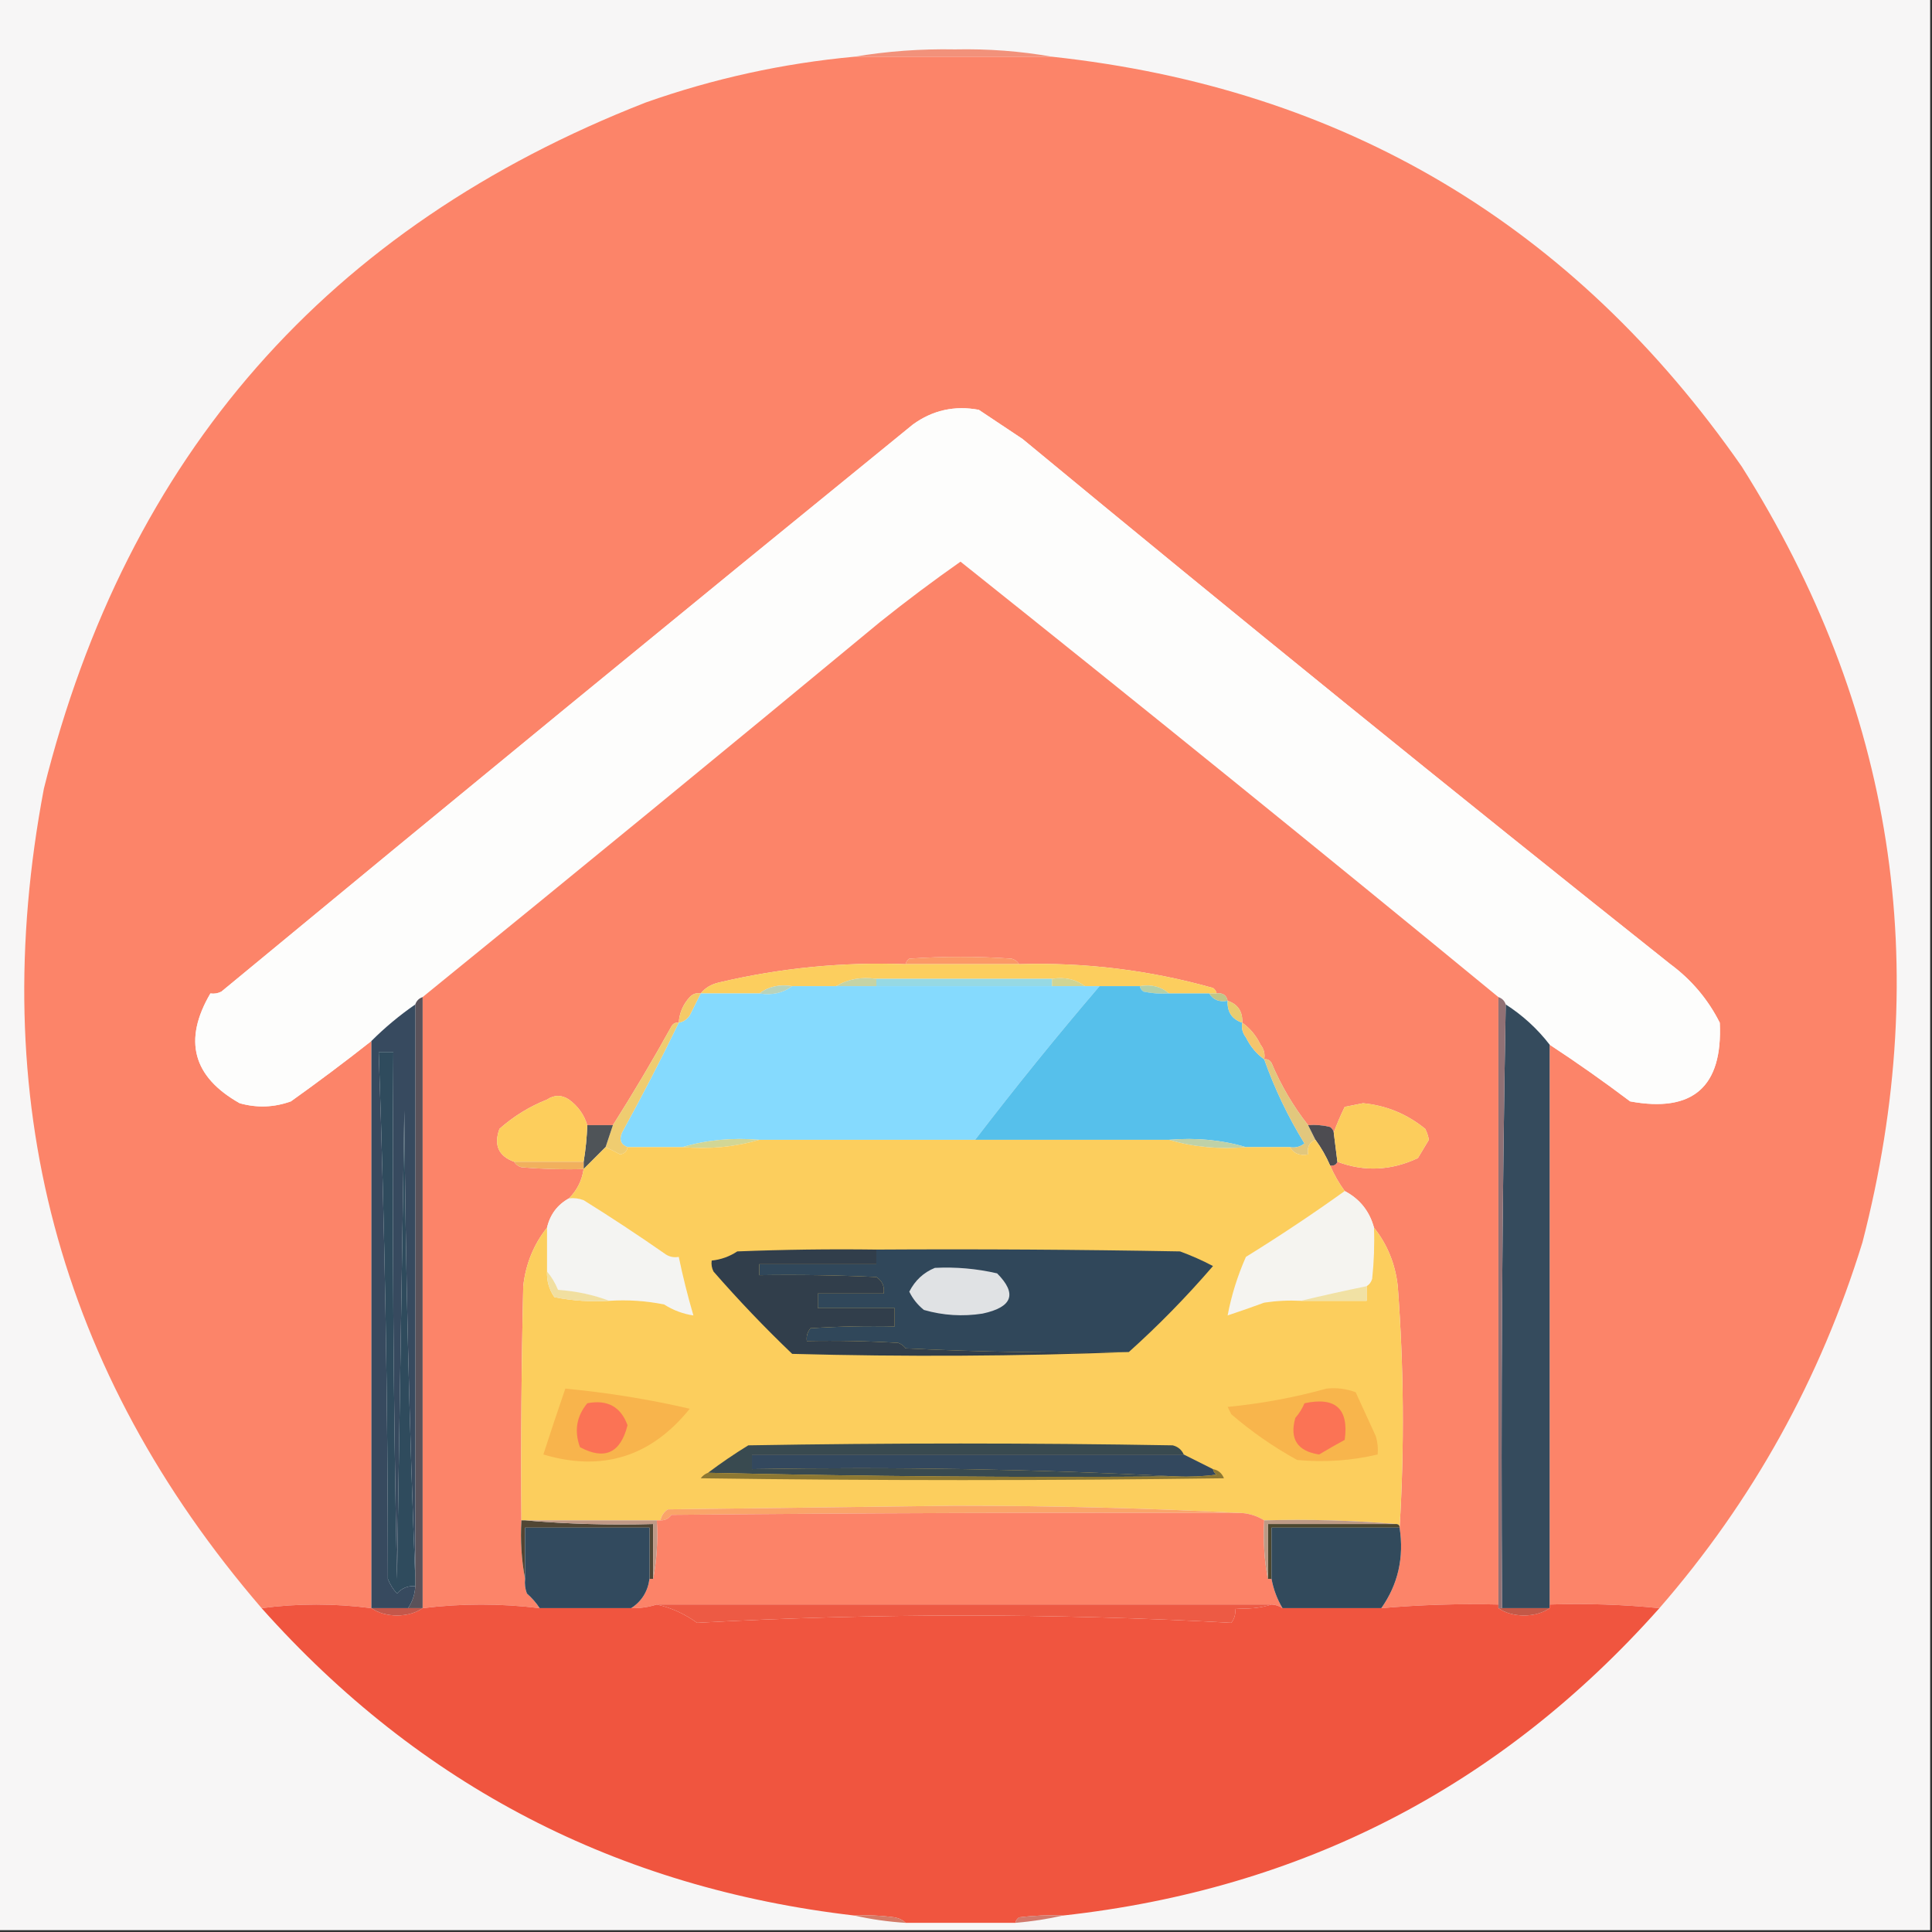 <svg xmlns="http://www.w3.org/2000/svg" version="1.1" xmlns:xlink="http://www.w3.org/1999/xlink" xmlns:svgjs="http://svgjs.dev/svgjs" width="528px" height="528px"><rect width="100%" height="100%" fill="#333333" stroke="none"/><svg xmlns="http://www.w3.org/2000/svg" version="1.1" width="528px" height="528px" style="shape-rendering:geometricPrecision; text-rendering:geometricPrecision; image-rendering:optimizeQuality; fill-rule:evenodd; clip-rule:evenodd" xmlns:xlink="http://www.w3.org/1999/xlink">
<g><path style="opacity:1" fill="#f7f6f6" d="M -0.5,-0.5 C 175.5,-0.5 351.5,-0.5 527.5,-0.5C 527.5,175.5 527.5,351.5 527.5,527.5C 351.5,527.5 175.5,527.5 -0.5,527.5C -0.5,351.5 -0.5,175.5 -0.5,-0.5 Z"></path></g>
<g><path style="opacity:1" fill="#f2917a" d="M 287.5,15.5 C 269.5,15.5 251.5,15.5 233.5,15.5C 242.451,13.994 251.618,13.328 261,13.5C 270.053,13.309 278.886,13.976 287.5,15.5 Z"></path></g>
<g><path style="opacity:1" fill="#fc8469" d="M 233.5,15.5 C 251.5,15.5 269.5,15.5 287.5,15.5C 367.162,24.096 429.995,61.43 476,127.5C 517.514,193.258 528.514,263.924 509,339.5C 497.486,376.875 478.986,410.208 453.5,439.5C 443.681,438.506 433.681,438.173 423.5,438.5C 423.5,387.5 423.5,336.5 423.5,285.5C 430.975,290.409 438.308,295.576 445.5,301C 462.667,304.169 470.834,297.003 470,279.5C 466.786,273.116 462.286,267.783 456.5,263.5C 397.084,216.257 338.084,168.424 279.5,120C 275.485,117.312 271.485,114.645 267.5,112C 260.889,110.767 254.889,112.1 249.5,116C 186.277,167.438 123.277,219.105 60.5,271C 59.552,271.483 58.552,271.649 57.5,271.5C 50.008,284.274 52.674,294.274 65.5,301.5C 70.208,302.829 74.875,302.662 79.5,301C 87.012,295.644 94.345,290.144 101.5,284.5C 101.5,336.167 101.5,387.833 101.5,439.5C 91.402,438.183 81.402,438.183 71.5,439.5C 15.807,374.748 -4.027,300.082 12,215.5C 34.701,124.485 89.534,61.985 176.5,28C 194.993,21.468 213.993,17.302 233.5,15.5 Z"></path></g>
<g><path style="opacity:1" fill="#fdfdfc" d="M 423.5,285.5 C 420.198,281.203 416.198,277.537 411.5,274.5C 411.167,273.5 410.5,272.833 409.5,272.5C 360.82,232.492 311.82,192.825 262.5,153.5C 255.028,158.744 247.695,164.244 240.5,170C 198.941,204.401 157.275,238.568 115.5,272.5C 114.5,272.833 113.833,273.5 113.5,274.5C 109.183,277.486 105.183,280.82 101.5,284.5C 94.345,290.144 87.012,295.644 79.5,301C 74.875,302.662 70.208,302.829 65.5,301.5C 52.674,294.274 50.008,284.274 57.5,271.5C 58.552,271.649 59.552,271.483 60.5,271C 123.277,219.105 186.277,167.438 249.5,116C 254.889,112.1 260.889,110.767 267.5,112C 271.485,114.645 275.485,117.312 279.5,120C 338.084,168.424 397.084,216.257 456.5,263.5C 462.286,267.783 466.786,273.116 470,279.5C 470.834,297.003 462.667,304.169 445.5,301C 438.308,295.576 430.975,290.409 423.5,285.5 Z"></path></g>
<g><path style="opacity:1" fill="#fc8469" d="M 409.5,272.5 C 409.5,327.833 409.5,383.167 409.5,438.5C 398.795,438.237 388.128,438.57 377.5,439.5C 382.082,432.989 383.749,425.656 382.5,417.5C 383.825,395.65 383.659,373.65 382,351.5C 381.335,345.449 379.168,340.116 375.5,335.5C 374.273,330.991 371.607,327.657 367.5,325.5C 365.926,323.357 364.592,321.024 363.5,318.5C 364.492,318.672 365.158,318.338 365.5,317.5C 372.843,320.272 380.177,319.939 387.5,316.5C 388.5,314.833 389.5,313.167 390.5,311.5C 390.32,310.446 389.987,309.446 389.5,308.5C 384.497,304.432 378.83,302.099 372.5,301.5C 370.833,301.833 369.167,302.167 367.5,302.5C 366.339,304.885 365.339,307.219 364.5,309.5C 364.389,308.883 364.056,308.383 363.5,308C 361.527,307.505 359.527,307.338 357.5,307.5C 353.44,302.344 350.107,296.677 347.5,290.5C 347.043,289.702 346.376,289.369 345.5,289.5C 345.762,288.022 345.429,286.689 344.5,285.5C 343.272,282.987 341.605,280.987 339.5,279.5C 339.646,276.446 338.313,274.446 335.5,273.5C 335.179,271.952 334.179,271.285 332.5,271.5C 332.389,270.883 332.056,270.383 331.5,270C 314.205,265.13 296.539,262.963 278.5,263.5C 278.082,262.778 277.416,262.278 276.5,262C 267.167,261.333 257.833,261.333 248.5,262C 247.944,262.383 247.611,262.883 247.5,263.5C 230.277,262.87 213.277,264.537 196.5,268.5C 194.345,269.001 192.678,270.001 191.5,271.5C 190.325,271.281 189.325,271.614 188.5,272.5C 186.666,274.498 185.666,276.832 185.5,279.5C 184.624,279.369 183.957,279.702 183.5,280.5C 178.396,289.719 173.063,298.719 167.5,307.5C 165.167,307.5 162.833,307.5 160.5,307.5C 159.627,304.623 157.961,302.29 155.5,300.5C 153.5,299.167 151.5,299.167 149.5,300.5C 144.703,302.399 140.37,305.066 136.5,308.5C 134.889,312.939 136.223,315.939 140.5,317.5C 140.918,318.222 141.584,318.722 142.5,319C 148.157,319.499 153.824,319.666 159.5,319.5C 159.034,322.624 157.701,325.29 155.5,327.5C 152.336,329.242 150.336,331.909 149.5,335.5C 145.832,340.116 143.665,345.449 143,351.5C 142.5,372.831 142.333,394.164 142.5,415.5C 142.179,421.026 142.512,426.36 143.5,431.5C 143.343,432.873 143.51,434.207 144,435.5C 145.376,436.705 146.542,438.038 147.5,439.5C 136.803,438.188 126.137,438.188 115.5,439.5C 115.5,383.833 115.5,328.167 115.5,272.5C 157.275,238.568 198.941,204.401 240.5,170C 247.695,164.244 255.028,158.744 262.5,153.5C 311.82,192.825 360.82,232.492 409.5,272.5 Z"></path></g>
<g><path style="opacity:1" fill="#fb9966" d="M 278.5,263.5 C 268.167,263.5 257.833,263.5 247.5,263.5C 247.611,262.883 247.944,262.383 248.5,262C 257.833,261.333 267.167,261.333 276.5,262C 277.416,262.278 278.082,262.778 278.5,263.5 Z"></path></g>
<g><path style="opacity:1" fill="#fcce5e" d="M 247.5,263.5 C 257.833,263.5 268.167,263.5 278.5,263.5C 296.539,262.963 314.205,265.13 331.5,270C 332.056,270.383 332.389,270.883 332.5,271.5C 331.833,271.5 331.167,271.5 330.5,271.5C 326.833,271.5 323.167,271.5 319.5,271.5C 317.365,269.631 314.698,268.964 311.5,269.5C 307.833,269.5 304.167,269.5 300.5,269.5C 299.167,269.5 297.833,269.5 296.5,269.5C 294.012,267.612 291.012,266.945 287.5,267.5C 271.5,267.5 255.5,267.5 239.5,267.5C 235.351,266.92 231.684,267.586 228.5,269.5C 224.5,269.5 220.5,269.5 216.5,269.5C 212.988,268.945 209.988,269.612 207.5,271.5C 202.167,271.5 196.833,271.5 191.5,271.5C 192.678,270.001 194.345,269.001 196.5,268.5C 213.277,264.537 230.277,262.87 247.5,263.5 Z"></path></g>
<g><path style="opacity:1" fill="#96d9e4" d="M 239.5,267.5 C 255.5,267.5 271.5,267.5 287.5,267.5C 287.5,268.167 287.5,268.833 287.5,269.5C 271.5,269.5 255.5,269.5 239.5,269.5C 239.5,268.833 239.5,268.167 239.5,267.5 Z"></path></g>
<g><path style="opacity:1" fill="#c5d3a5" d="M 239.5,267.5 C 239.5,268.167 239.5,268.833 239.5,269.5C 235.833,269.5 232.167,269.5 228.5,269.5C 231.684,267.586 235.351,266.92 239.5,267.5 Z"></path></g>
<g><path style="opacity:1" fill="#d0d494" d="M 287.5,267.5 C 291.012,266.945 294.012,267.612 296.5,269.5C 293.5,269.5 290.5,269.5 287.5,269.5C 287.5,268.833 287.5,268.167 287.5,267.5 Z"></path></g>
<g><path style="opacity:1" fill="#85dafe" d="M 216.5,269.5 C 220.5,269.5 224.5,269.5 228.5,269.5C 232.167,269.5 235.833,269.5 239.5,269.5C 255.5,269.5 271.5,269.5 287.5,269.5C 290.5,269.5 293.5,269.5 296.5,269.5C 297.833,269.5 299.167,269.5 300.5,269.5C 288.764,283.229 277.431,297.229 266.5,311.5C 246.833,311.5 227.167,311.5 207.5,311.5C 200.087,310.872 193.087,311.539 186.5,313.5C 181.5,313.5 176.5,313.5 171.5,313.5C 169.656,312.796 169.156,311.463 170,309.5C 175.456,299.586 180.623,289.586 185.5,279.5C 186.735,279.279 187.735,278.612 188.5,277.5C 189.527,275.447 190.527,273.447 191.5,271.5C 196.833,271.5 202.167,271.5 207.5,271.5C 211.012,272.055 214.012,271.388 216.5,269.5 Z"></path></g>
<g><path style="opacity:1" fill="#b4d0a8" d="M 311.5,269.5 C 314.698,268.964 317.365,269.631 319.5,271.5C 317.143,271.663 314.81,271.497 312.5,271C 311.944,270.617 311.611,270.117 311.5,269.5 Z"></path></g>
<g><path style="opacity:1" fill="#b8d3bb" d="M 216.5,269.5 C 214.012,271.388 211.012,272.055 207.5,271.5C 209.988,269.612 212.988,268.945 216.5,269.5 Z"></path></g>
<g><path style="opacity:1" fill="#56c0eb" d="M 300.5,269.5 C 304.167,269.5 307.833,269.5 311.5,269.5C 311.611,270.117 311.944,270.617 312.5,271C 314.81,271.497 317.143,271.663 319.5,271.5C 323.167,271.5 326.833,271.5 330.5,271.5C 331.552,273.256 333.219,273.923 335.5,273.5C 335.354,276.554 336.687,278.554 339.5,279.5C 339.238,280.978 339.571,282.311 340.5,283.5C 341.728,286.013 343.395,288.013 345.5,289.5C 348.342,297.519 352.009,305.185 356.5,312.5C 355.311,313.429 353.978,313.762 352.5,313.5C 348.5,313.5 344.5,313.5 340.5,313.5C 333.913,311.539 326.913,310.872 319.5,311.5C 301.833,311.5 284.167,311.5 266.5,311.5C 277.431,297.229 288.764,283.229 300.5,269.5 Z"></path></g>
<g><path style="opacity:1" fill="#c1c589" d="M 330.5,271.5 C 331.167,271.5 331.833,271.5 332.5,271.5C 334.179,271.285 335.179,271.952 335.5,273.5C 333.219,273.923 331.552,273.256 330.5,271.5 Z"></path></g>
<g><path style="opacity:1" fill="#f4ca67" d="M 191.5,271.5 C 190.527,273.447 189.527,275.447 188.5,277.5C 187.735,278.612 186.735,279.279 185.5,279.5C 185.666,276.832 186.666,274.498 188.5,272.5C 189.325,271.614 190.325,271.281 191.5,271.5 Z"></path></g>
<g><path style="opacity:1" fill="#e8cc70" d="M 335.5,273.5 C 338.313,274.446 339.646,276.446 339.5,279.5C 336.687,278.554 335.354,276.554 335.5,273.5 Z"></path></g>
<g><path style="opacity:1" fill="#354b5d" d="M 411.5,274.5 C 416.198,277.537 420.198,281.203 423.5,285.5C 423.5,336.5 423.5,387.5 423.5,438.5C 423.5,438.833 423.5,439.167 423.5,439.5C 419.167,439.5 414.833,439.5 410.5,439.5C 410.168,384.331 410.501,329.331 411.5,274.5 Z"></path></g>
<g><path style="opacity:1" fill="#f4c56d" d="M 339.5,279.5 C 341.605,280.987 343.272,282.987 344.5,285.5C 345.429,286.689 345.762,288.022 345.5,289.5C 343.395,288.013 341.728,286.013 340.5,283.5C 339.571,282.311 339.238,280.978 339.5,279.5 Z"></path></g>
<g><path style="opacity:1" fill="#5a525a" d="M 115.5,272.5 C 115.5,328.167 115.5,383.833 115.5,439.5C 114.167,439.5 112.833,439.5 111.5,439.5C 112.72,437.718 113.386,435.718 113.5,433.5C 113.5,432.833 113.5,432.167 113.5,431.5C 113.5,379.167 113.5,326.833 113.5,274.5C 113.833,273.5 114.5,272.833 115.5,272.5 Z"></path></g>
<g><path style="opacity:1" fill="#917175" d="M 409.5,272.5 C 410.5,272.833 411.167,273.5 411.5,274.5C 410.501,329.331 410.168,384.331 410.5,439.5C 410.167,439.5 409.833,439.5 409.5,439.5C 409.5,439.167 409.5,438.833 409.5,438.5C 409.5,383.167 409.5,327.833 409.5,272.5 Z"></path></g>
<g><path style="opacity:1" fill="#efcc70" d="M 185.5,279.5 C 180.623,289.586 175.456,299.586 170,309.5C 169.156,311.463 169.656,312.796 171.5,313.5C 171.38,314.586 170.713,315.253 169.5,315.5C 168.133,314.775 166.8,314.108 165.5,313.5C 166.167,311.5 166.833,309.5 167.5,307.5C 173.063,298.719 178.396,289.719 183.5,280.5C 183.957,279.702 184.624,279.369 185.5,279.5 Z"></path></g>
<g><path style="opacity:1" fill="#e2c77d" d="M 345.5,289.5 C 346.376,289.369 347.043,289.702 347.5,290.5C 350.107,296.677 353.44,302.344 357.5,307.5C 358.167,308.833 358.833,310.167 359.5,311.5C 357.824,312.183 357.157,313.517 357.5,315.5C 355.219,315.923 353.552,315.256 352.5,313.5C 353.978,313.762 355.311,313.429 356.5,312.5C 352.009,305.185 348.342,297.519 345.5,289.5 Z"></path></g>
<g><path style="opacity:1" fill="#374a5f" d="M 113.5,274.5 C 113.5,326.833 113.5,379.167 113.5,431.5C 111.836,389.175 110.836,346.508 110.5,303.5C 109.833,346.167 109.167,388.833 108.5,431.5C 107.5,383.505 107.167,335.505 107.5,287.5C 106.167,287.5 104.833,287.5 103.5,287.5C 105.165,335.375 105.998,383.375 106,431.5C 106.583,433.002 107.416,434.335 108.5,435.5C 109.842,433.995 111.508,433.328 113.5,433.5C 113.386,435.718 112.72,437.718 111.5,439.5C 108.167,439.5 104.833,439.5 101.5,439.5C 101.5,387.833 101.5,336.167 101.5,284.5C 105.183,280.82 109.183,277.486 113.5,274.5 Z"></path></g>
<g><path style="opacity:1" fill="#2f4b5d" d="M 113.5,431.5 C 113.5,432.167 113.5,432.833 113.5,433.5C 111.508,433.328 109.842,433.995 108.5,435.5C 107.416,434.335 106.583,433.002 106,431.5C 105.998,383.375 105.165,335.375 103.5,287.5C 104.833,287.5 106.167,287.5 107.5,287.5C 107.167,335.505 107.5,383.505 108.5,431.5C 109.167,388.833 109.833,346.167 110.5,303.5C 110.836,346.508 111.836,389.175 113.5,431.5 Z"></path></g>
<g><path style="opacity:1" fill="#4d4c51" d="M 357.5,307.5 C 359.527,307.338 361.527,307.505 363.5,308C 364.056,308.383 364.389,308.883 364.5,309.5C 364.833,312.167 365.167,314.833 365.5,317.5C 365.158,318.338 364.492,318.672 363.5,318.5C 362.42,316.004 361.086,313.67 359.5,311.5C 358.833,310.167 358.167,308.833 357.5,307.5 Z"></path></g>
<g><path style="opacity:1" fill="#4f5458" d="M 160.5,307.5 C 162.833,307.5 165.167,307.5 167.5,307.5C 166.833,309.5 166.167,311.5 165.5,313.5C 163.5,315.5 161.5,317.5 159.5,319.5C 159.5,318.833 159.5,318.167 159.5,317.5C 160.051,314.193 160.384,310.86 160.5,307.5 Z"></path></g>
<g><path style="opacity:1" fill="#fccd5c" d="M 365.5,317.5 C 365.167,314.833 364.833,312.167 364.5,309.5C 365.339,307.219 366.339,304.885 367.5,302.5C 369.167,302.167 370.833,301.833 372.5,301.5C 378.83,302.099 384.497,304.432 389.5,308.5C 389.987,309.446 390.32,310.446 390.5,311.5C 389.5,313.167 388.5,314.833 387.5,316.5C 380.177,319.939 372.843,320.272 365.5,317.5 Z"></path></g>
<g><path style="opacity:1" fill="#d2d695" d="M 207.5,311.5 C 200.913,313.461 193.913,314.128 186.5,313.5C 193.087,311.539 200.087,310.872 207.5,311.5 Z"></path></g>
<g><path style="opacity:1" fill="#fdce5c" d="M 160.5,307.5 C 160.384,310.86 160.051,314.193 159.5,317.5C 153.167,317.5 146.833,317.5 140.5,317.5C 136.223,315.939 134.889,312.939 136.5,308.5C 140.37,305.066 144.703,302.399 149.5,300.5C 151.5,299.167 153.5,299.167 155.5,300.5C 157.961,302.29 159.627,304.623 160.5,307.5 Z"></path></g>
<g><path style="opacity:1" fill="#f1b05d" d="M 140.5,317.5 C 146.833,317.5 153.167,317.5 159.5,317.5C 159.5,318.167 159.5,318.833 159.5,319.5C 153.824,319.666 148.157,319.499 142.5,319C 141.584,318.722 140.918,318.222 140.5,317.5 Z"></path></g>
<g><path style="opacity:1" fill="#f5f4f0" d="M 367.5,325.5 C 371.607,327.657 374.273,330.991 375.5,335.5C 375.666,340.179 375.499,344.845 375,349.5C 374.722,350.416 374.222,351.082 373.5,351.5C 367.36,352.759 361.36,354.092 355.5,355.5C 352.15,355.335 348.817,355.502 345.5,356C 342.17,357.23 338.836,358.397 335.5,359.5C 336.544,353.994 338.211,348.661 340.5,343.5C 349.859,337.705 358.859,331.705 367.5,325.5 Z"></path></g>
<g><path style="opacity:1" fill="#f4f4f2" d="M 155.5,327.5 C 156.873,327.343 158.207,327.51 159.5,328C 166.986,332.662 174.319,337.495 181.5,342.5C 182.689,343.429 184.022,343.762 185.5,343.5C 186.62,348.889 187.954,354.222 189.5,359.5C 186.657,359.083 183.99,358.083 181.5,356.5C 176.544,355.506 171.544,355.173 166.5,355.5C 162.238,353.872 157.571,352.872 152.5,352.5C 151.725,350.604 150.725,348.937 149.5,347.5C 149.5,343.5 149.5,339.5 149.5,335.5C 150.336,331.909 152.336,329.242 155.5,327.5 Z"></path></g>
<g><path style="opacity:1" fill="#fcce5d" d="M 207.5,311.5 C 227.167,311.5 246.833,311.5 266.5,311.5C 284.167,311.5 301.833,311.5 319.5,311.5C 326.087,313.461 333.087,314.128 340.5,313.5C 344.5,313.5 348.5,313.5 352.5,313.5C 353.552,315.256 355.219,315.923 357.5,315.5C 357.157,313.517 357.824,312.183 359.5,311.5C 361.086,313.67 362.42,316.004 363.5,318.5C 364.592,321.024 365.926,323.357 367.5,325.5C 358.859,331.705 349.859,337.705 340.5,343.5C 338.211,348.661 336.544,353.994 335.5,359.5C 338.836,358.397 342.17,357.23 345.5,356C 348.817,355.502 352.15,355.335 355.5,355.5C 361.5,355.5 367.5,355.5 373.5,355.5C 373.5,354.167 373.5,352.833 373.5,351.5C 374.222,351.082 374.722,350.416 375,349.5C 375.499,344.845 375.666,340.179 375.5,335.5C 379.168,340.116 381.335,345.449 382,351.5C 383.659,373.65 383.825,395.65 382.5,417.5C 382.5,416.833 382.167,416.5 381.5,416.5C 369.678,415.505 357.678,415.172 345.5,415.5C 343.685,414.37 341.685,413.704 339.5,413.5C 313.675,412.167 287.509,411.5 261,411.5C 234.833,411.833 208.667,412.167 182.5,412.5C 181.388,413.265 180.721,414.265 180.5,415.5C 180.167,415.5 179.833,415.5 179.5,415.5C 167.5,415.5 155.5,415.5 143.5,415.5C 143.167,415.5 142.833,415.5 142.5,415.5C 142.333,394.164 142.5,372.831 143,351.5C 143.665,345.449 145.832,340.116 149.5,335.5C 149.5,339.5 149.5,343.5 149.5,347.5C 149.387,350.049 150.054,352.382 151.5,354.5C 156.456,355.494 161.456,355.827 166.5,355.5C 171.544,355.173 176.544,355.506 181.5,356.5C 183.99,358.083 186.657,359.083 189.5,359.5C 187.954,354.222 186.62,348.889 185.5,343.5C 184.022,343.762 182.689,343.429 181.5,342.5C 174.319,337.495 166.986,332.662 159.5,328C 158.207,327.51 156.873,327.343 155.5,327.5C 157.701,325.29 159.034,322.624 159.5,319.5C 161.5,317.5 163.5,315.5 165.5,313.5C 166.8,314.108 168.133,314.775 169.5,315.5C 170.713,315.253 171.38,314.586 171.5,313.5C 176.5,313.5 181.5,313.5 186.5,313.5C 193.913,314.128 200.913,313.461 207.5,311.5 Z"></path></g>
<g><path style="opacity:1" fill="#f1e1a4" d="M 373.5,351.5 C 373.5,352.833 373.5,354.167 373.5,355.5C 367.5,355.5 361.5,355.5 355.5,355.5C 361.36,354.092 367.36,352.759 373.5,351.5 Z"></path></g>
<g><path style="opacity:1" fill="#f1dfa0" d="M 149.5,347.5 C 150.725,348.937 151.725,350.604 152.5,352.5C 157.571,352.872 162.238,353.872 166.5,355.5C 161.456,355.827 156.456,355.494 151.5,354.5C 150.054,352.382 149.387,350.049 149.5,347.5 Z"></path></g>
<g><path style="opacity:1" fill="#313e4b" d="M 239.5,341.5 C 239.5,342.833 239.5,344.167 239.5,345.5C 228.833,345.5 218.167,345.5 207.5,345.5C 207.5,346.5 207.5,347.5 207.5,348.5C 218.172,348.333 228.839,348.5 239.5,349C 241.107,350.049 241.773,351.549 241.5,353.5C 235.5,353.5 229.5,353.5 223.5,353.5C 223.5,354.833 223.5,356.167 223.5,357.5C 230.5,357.5 237.5,357.5 244.5,357.5C 244.5,359.167 244.5,360.833 244.5,362.5C 236.826,362.334 229.159,362.5 221.5,363C 220.663,364.011 220.33,365.178 220.5,366.5C 228.84,366.334 237.173,366.5 245.5,367C 246.308,367.308 246.975,367.808 247.5,368.5C 267.822,369.5 288.156,369.833 308.5,369.5C 278.003,370.664 247.336,370.831 216.5,370C 209.024,362.856 201.857,355.356 195,347.5C 194.517,346.552 194.351,345.552 194.5,344.5C 197.016,344.245 199.35,343.411 201.5,342C 214.162,341.5 226.829,341.333 239.5,341.5 Z"></path></g>
<g><path style="opacity:1" fill="#30475a" d="M 239.5,341.5 C 267.169,341.333 294.835,341.5 322.5,342C 325.618,343.147 328.618,344.48 331.5,346C 324.239,354.425 316.573,362.259 308.5,369.5C 288.156,369.833 267.822,369.5 247.5,368.5C 246.975,367.808 246.308,367.308 245.5,367C 237.173,366.5 228.84,366.334 220.5,366.5C 220.33,365.178 220.663,364.011 221.5,363C 229.159,362.5 236.826,362.334 244.5,362.5C 244.5,360.833 244.5,359.167 244.5,357.5C 237.5,357.5 230.5,357.5 223.5,357.5C 223.5,356.167 223.5,354.833 223.5,353.5C 229.5,353.5 235.5,353.5 241.5,353.5C 241.773,351.549 241.107,350.049 239.5,349C 228.839,348.5 218.172,348.333 207.5,348.5C 207.5,347.5 207.5,346.5 207.5,345.5C 218.167,345.5 228.833,345.5 239.5,345.5C 239.5,344.167 239.5,342.833 239.5,341.5 Z"></path></g>
<g><path style="opacity:1" fill="#e0e2e4" d="M 255.5,346.5 C 261.245,346.211 266.912,346.711 272.5,348C 278.047,353.583 276.714,357.249 268.5,359C 263.079,359.839 257.746,359.506 252.5,358C 250.773,356.611 249.439,354.944 248.5,353C 250.089,349.906 252.422,347.74 255.5,346.5 Z"></path></g>
<g><path style="opacity:1" fill="#bfd1a7" d="M 319.5,311.5 C 326.913,310.872 333.913,311.539 340.5,313.5C 333.087,314.128 326.087,313.461 319.5,311.5 Z"></path></g>
<g><path style="opacity:1" fill="#f8b44c" d="M 154.5,379.5 C 165.99,380.582 177.323,382.415 188.5,385C 177.923,398.128 164.59,402.295 148.5,397.5C 150.42,391.54 152.42,385.54 154.5,379.5 Z"></path></g>
<g><path style="opacity:1" fill="#f8b54c" d="M 362.5,379.5 C 365.247,379.187 367.914,379.52 370.5,380.5C 372.336,384.542 374.17,388.542 376,392.5C 376.494,394.134 376.66,395.801 376.5,397.5C 369.253,399.198 361.92,399.698 354.5,399C 348.075,395.466 342.075,391.299 336.5,386.5C 336.167,385.833 335.833,385.167 335.5,384.5C 344.769,383.591 353.769,381.925 362.5,379.5 Z"></path></g>
<g><path style="opacity:1" fill="#fb7355" d="M 160.5,383.5 C 165.977,382.43 169.644,384.43 171.5,389.5C 169.593,397.114 165.26,399.114 158.5,395.5C 156.886,391.062 157.553,387.062 160.5,383.5 Z"></path></g>
<g><path style="opacity:1" fill="#fb7355" d="M 356.5,383.5 C 364.998,381.668 368.665,385.001 367.5,393.5C 365.175,394.769 362.841,396.102 360.5,397.5C 354.548,396.591 352.381,393.257 354,387.5C 355.085,386.264 355.918,384.931 356.5,383.5 Z"></path></g>
<g><path style="opacity:1" fill="#33485e" d="M 323.5,397.5 C 326.167,398.833 328.833,400.167 331.5,401.5C 331.611,402.117 331.944,402.617 332.5,403C 328.848,403.499 325.182,403.665 321.5,403.5C 283.181,401.506 244.514,400.839 205.5,401.5C 205.5,400.167 205.5,398.833 205.5,397.5C 244.833,397.5 284.167,397.5 323.5,397.5 Z"></path></g>
<g><path style="opacity:1" fill="#394a50" d="M 323.5,397.5 C 284.167,397.5 244.833,397.5 205.5,397.5C 205.5,398.833 205.5,400.167 205.5,401.5C 244.514,400.839 283.181,401.506 321.5,403.5C 278.663,403.832 235.997,403.499 193.5,402.5C 196.989,399.863 200.655,397.363 204.5,395C 243.167,394.333 281.833,394.333 320.5,395C 321.942,395.377 322.942,396.21 323.5,397.5 Z"></path></g>
<g><path style="opacity:1" fill="#8d7832" d="M 331.5,401.5 C 332.922,401.75 333.922,402.583 334.5,404C 286.833,404.667 239.167,404.667 191.5,404C 192.044,403.283 192.711,402.783 193.5,402.5C 235.997,403.499 278.663,403.832 321.5,403.5C 325.182,403.665 328.848,403.499 332.5,403C 331.944,402.617 331.611,402.117 331.5,401.5 Z"></path></g>
<g><path style="opacity:1" fill="#faa469" d="M 339.5,413.5 C 287.499,413.333 235.499,413.5 183.5,414C 182.756,415.039 181.756,415.539 180.5,415.5C 180.721,414.265 181.388,413.265 182.5,412.5C 208.667,412.167 234.833,411.833 261,411.5C 287.509,411.5 313.675,412.167 339.5,413.5 Z"></path></g>
<g><path style="opacity:1" fill="#fc8368" d="M 339.5,413.5 C 341.685,413.704 343.685,414.37 345.5,415.5C 345.179,421.026 345.512,426.36 346.5,431.5C 346.833,431.5 347.167,431.5 347.5,431.5C 348.026,434.354 349.026,437.021 350.5,439.5C 349.609,438.89 348.609,438.557 347.5,438.5C 291.5,438.5 235.5,438.5 179.5,438.5C 177.236,439.219 174.903,439.552 172.5,439.5C 175.364,437.625 177.031,434.958 177.5,431.5C 177.833,431.5 178.167,431.5 178.5,431.5C 179.488,426.36 179.821,421.026 179.5,415.5C 179.833,415.5 180.167,415.5 180.5,415.5C 181.756,415.539 182.756,415.039 183.5,414C 235.499,413.5 287.499,413.333 339.5,413.5 Z"></path></g>
<g><path style="opacity:1" fill="#514634" d="M 142.5,415.5 C 142.833,415.5 143.167,415.5 143.5,415.5C 154.988,416.495 166.655,416.828 178.5,416.5C 178.5,421.5 178.5,426.5 178.5,431.5C 178.167,431.5 177.833,431.5 177.5,431.5C 177.5,426.833 177.5,422.167 177.5,417.5C 166.167,417.5 154.833,417.5 143.5,417.5C 143.5,422.167 143.5,426.833 143.5,431.5C 142.512,426.36 142.179,421.026 142.5,415.5 Z"></path></g>
<g><path style="opacity:1" fill="#4c472f" d="M 381.5,416.5 C 382.167,416.5 382.5,416.833 382.5,417.5C 370.833,417.5 359.167,417.5 347.5,417.5C 347.5,422.167 347.5,426.833 347.5,431.5C 347.167,431.5 346.833,431.5 346.5,431.5C 346.5,426.5 346.5,421.5 346.5,416.5C 358.167,416.5 369.833,416.5 381.5,416.5 Z"></path></g>
<g><path style="opacity:1" fill="#324a5c" d="M 382.5,417.5 C 383.749,425.656 382.082,432.989 377.5,439.5C 368.5,439.5 359.5,439.5 350.5,439.5C 349.026,437.021 348.026,434.354 347.5,431.5C 347.5,426.833 347.5,422.167 347.5,417.5C 359.167,417.5 370.833,417.5 382.5,417.5 Z"></path></g>
<g><path style="opacity:1" fill="#c09986" d="M 143.5,415.5 C 155.5,415.5 167.5,415.5 179.5,415.5C 179.821,421.026 179.488,426.36 178.5,431.5C 178.5,426.5 178.5,421.5 178.5,416.5C 166.655,416.828 154.988,416.495 143.5,415.5 Z"></path></g>
<g><path style="opacity:1" fill="#bd9a85" d="M 345.5,415.5 C 357.678,415.172 369.678,415.505 381.5,416.5C 369.833,416.5 358.167,416.5 346.5,416.5C 346.5,421.5 346.5,426.5 346.5,431.5C 345.512,426.36 345.179,421.026 345.5,415.5 Z"></path></g>
<g><path style="opacity:1" fill="#324a5e" d="M 177.5,431.5 C 177.031,434.958 175.364,437.625 172.5,439.5C 164.167,439.5 155.833,439.5 147.5,439.5C 146.542,438.038 145.376,436.705 144,435.5C 143.51,434.207 143.343,432.873 143.5,431.5C 143.5,426.833 143.5,422.167 143.5,417.5C 154.833,417.5 166.167,417.5 177.5,417.5C 177.5,422.167 177.5,426.833 177.5,431.5 Z"></path></g>
<g><path style="opacity:1" fill="#f0553f" d="M 101.5,439.5 C 103.397,440.805 105.731,441.471 108.5,441.5C 111.269,441.471 113.603,440.805 115.5,439.5C 126.137,438.188 136.803,438.188 147.5,439.5C 155.833,439.5 164.167,439.5 172.5,439.5C 174.903,439.552 177.236,439.219 179.5,438.5C 183.411,439.371 187.078,441.037 190.5,443.5C 214.686,442.176 239.02,441.51 263.5,441.5C 287.98,441.51 312.314,442.176 336.5,443.5C 337.429,442.311 337.762,440.978 337.5,439.5C 341.042,439.813 344.375,439.479 347.5,438.5C 348.609,438.557 349.609,438.89 350.5,439.5C 359.5,439.5 368.5,439.5 377.5,439.5C 388.128,438.57 398.795,438.237 409.5,438.5C 409.5,438.833 409.5,439.167 409.5,439.5C 411.397,440.805 413.731,441.471 416.5,441.5C 419.269,441.471 421.603,440.805 423.5,439.5C 423.5,439.167 423.5,438.833 423.5,438.5C 433.681,438.173 443.681,438.506 453.5,439.5C 410.095,488.308 355.762,516.308 290.5,523.5C 286.486,523.334 282.486,523.501 278.5,524C 277.944,524.383 277.611,524.883 277.5,525.5C 267.5,525.5 257.5,525.5 247.5,525.5C 246.737,524.732 245.737,524.232 244.5,524C 240.848,523.501 237.182,523.335 233.5,523.5C 168.707,515.978 114.707,487.978 71.5,439.5C 81.402,438.183 91.402,438.183 101.5,439.5 Z"></path></g>
<g><path style="opacity:1" fill="#ed5a44" d="M 179.5,438.5 C 235.5,438.5 291.5,438.5 347.5,438.5C 344.375,439.479 341.042,439.813 337.5,439.5C 337.762,440.978 337.429,442.311 336.5,443.5C 312.314,442.176 287.98,441.51 263.5,441.5C 239.02,441.51 214.686,442.176 190.5,443.5C 187.078,441.037 183.411,439.371 179.5,438.5 Z"></path></g>
<g><path style="opacity:1" fill="#c4574a" d="M 101.5,439.5 C 104.833,439.5 108.167,439.5 111.5,439.5C 112.833,439.5 114.167,439.5 115.5,439.5C 113.603,440.805 111.269,441.471 108.5,441.5C 105.731,441.471 103.397,440.805 101.5,439.5 Z"></path></g>
<g><path style="opacity:1" fill="#c35847" d="M 409.5,439.5 C 409.833,439.5 410.167,439.5 410.5,439.5C 414.833,439.5 419.167,439.5 423.5,439.5C 421.603,440.805 419.269,441.471 416.5,441.5C 413.731,441.471 411.397,440.805 409.5,439.5 Z"></path></g>
<g><path style="opacity:1" fill="#d47a67" d="M 233.5,523.5 C 237.182,523.335 240.848,523.501 244.5,524C 245.737,524.232 246.737,524.732 247.5,525.5C 242.647,525.187 237.98,524.521 233.5,523.5 Z"></path></g>
<g><path style="opacity:1" fill="#d2796c" d="M 290.5,523.5 C 286.343,524.449 282.01,525.116 277.5,525.5C 277.611,524.883 277.944,524.383 278.5,524C 282.486,523.501 286.486,523.334 290.5,523.5 Z"></path></g>
</svg><style>@media (prefers-color-scheme: light) { :root { filter: none; } }
@media (prefers-color-scheme: dark) { :root { filter: none; } }
</style></svg>